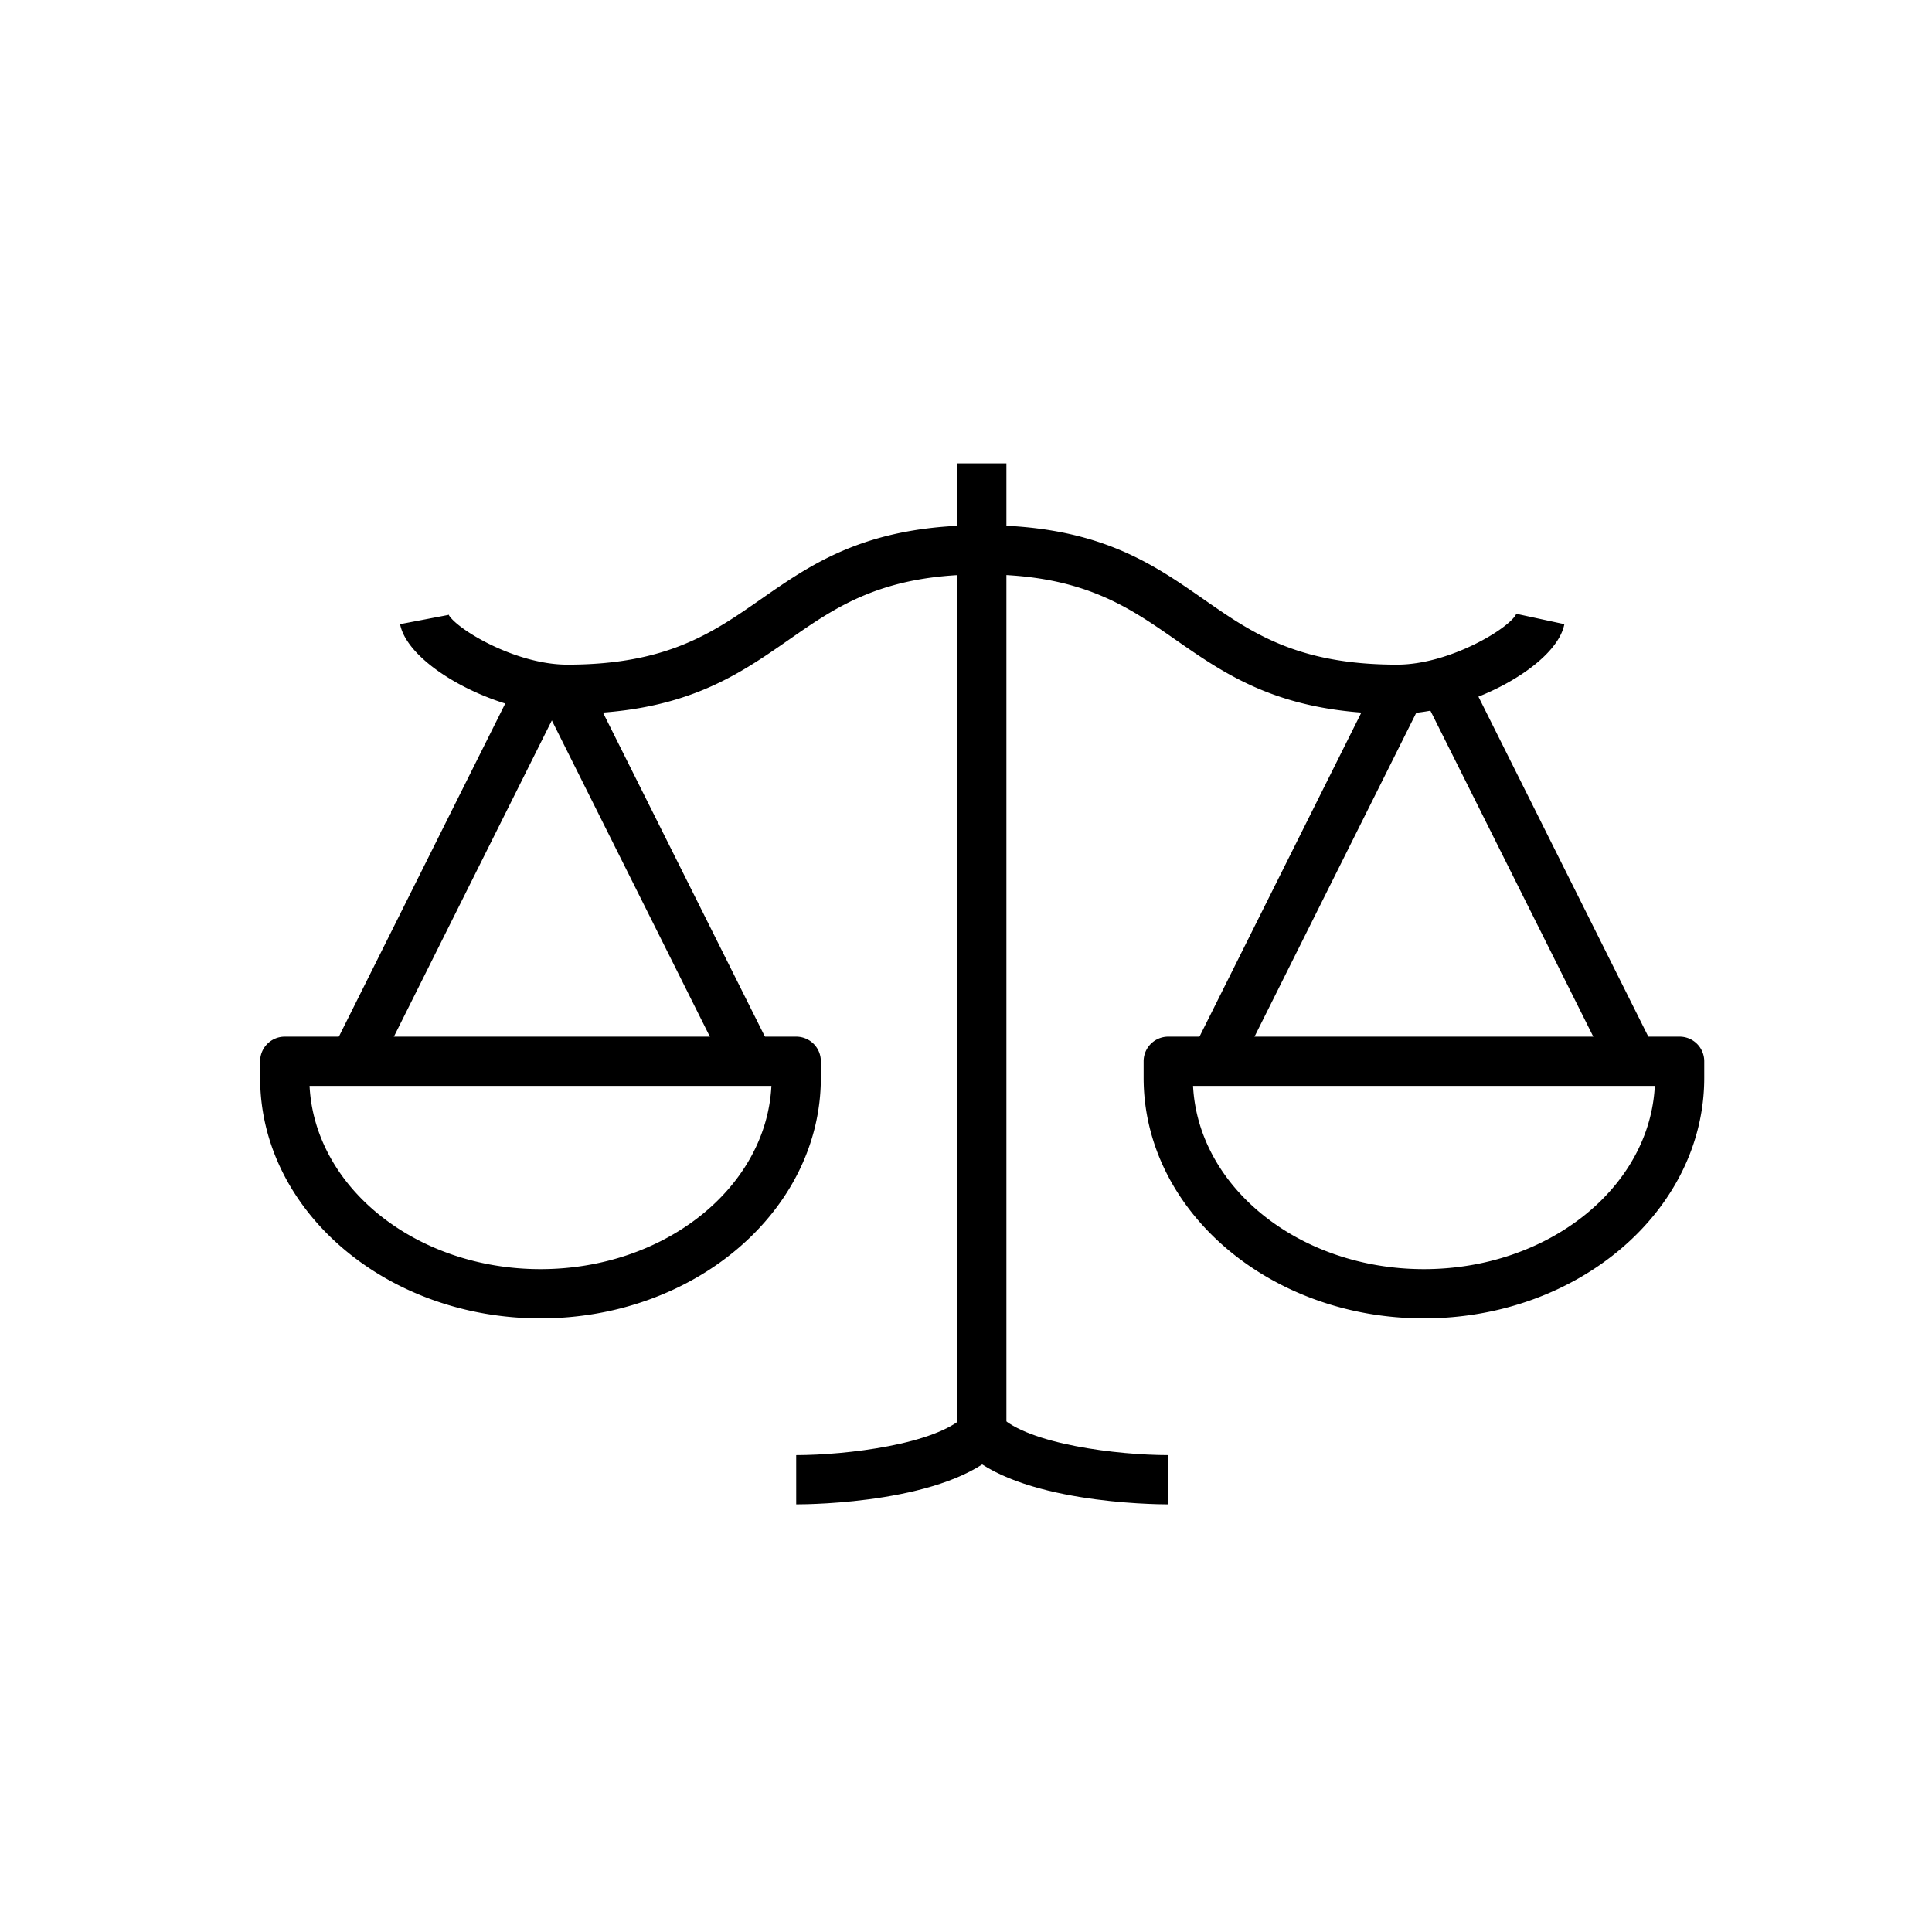 <svg xmlns="http://www.w3.org/2000/svg" viewBox="0 0 512 512"><path d="M143.234 349.38c-40.967 0-74.297-28.591-74.297-63.736v-4.402a6.524 6.524 0 0 1 6.524-6.523h135.547a6.524 6.524 0 0 1 6.524 6.523v4.402c0 35.145-33.33 63.737-74.298 63.737Zm-61.197-61.614c1.35 26.967 28.283 48.567 61.197 48.567s59.847-21.6 61.198-48.567H82.037Zm68.315-98.581c-18.586 0-42.198-12.669-44.323-23.78l12.815-2.452a1.466 1.466 0 0 0-.081-.293c1.615 3.692 17.564 13.477 31.59 13.477 26.388 0 38.463-8.409 51.246-17.312 13.874-9.661 28.219-19.65 58.703-19.65v13.047c-26.39 0-38.463 8.409-51.246 17.312-13.874 9.661-28.22 19.65-58.704 19.65Zm227.221-3.84 11.672-5.833 49.385 98.82-11.673 5.833z"/><path d="m143.459 185.345 11.672-5.834 49.385 98.82-11.673 5.834zm172.613 92.987 49.384-98.877 11.671 5.829-49.384 98.877z"/><path d="m87.998 278.332 49.385-98.877 11.67 5.83-49.384 98.877zm289.345 71.048c-40.955 0-74.272-28.591-74.272-63.736v-4.402a6.524 6.524 0 0 1 6.523-6.523h135.522a6.524 6.524 0 0 1 6.524 6.523v4.402c0 35.145-33.33 63.737-74.297 63.737Zm-61.173-61.614c1.35 26.967 28.272 48.567 61.173 48.567 32.914 0 59.846-21.6 61.197-48.567H316.17Zm54.075-98.581c-30.484 0-44.829-9.99-58.703-19.65-12.783-8.904-24.857-17.313-51.246-17.313v-13.048c30.484 0 44.83 9.99 58.703 19.65 12.783 8.904 24.857 17.313 51.246 17.313 14.026 0 29.975-9.785 31.59-13.477l12.733 2.746c-2.127 11.11-25.739 23.779-44.323 23.779Z"/><path d="M253.661 122.795h13.047v260.947h-13.047z"/><path d="m211.002 398.668-.003-13.047c13.259-.01 37.111-2.848 44.675-10.413l9.228 9.225c-13.834 13.837-49.84 14.235-53.9 14.235Z"/><path d="M309.581 398.668c-4.06 0-40.065-.398-53.898-14.235l9.225-9.225c7.565 7.565 31.418 10.403 44.677 10.413l-.004 13.047Z"/></svg>
